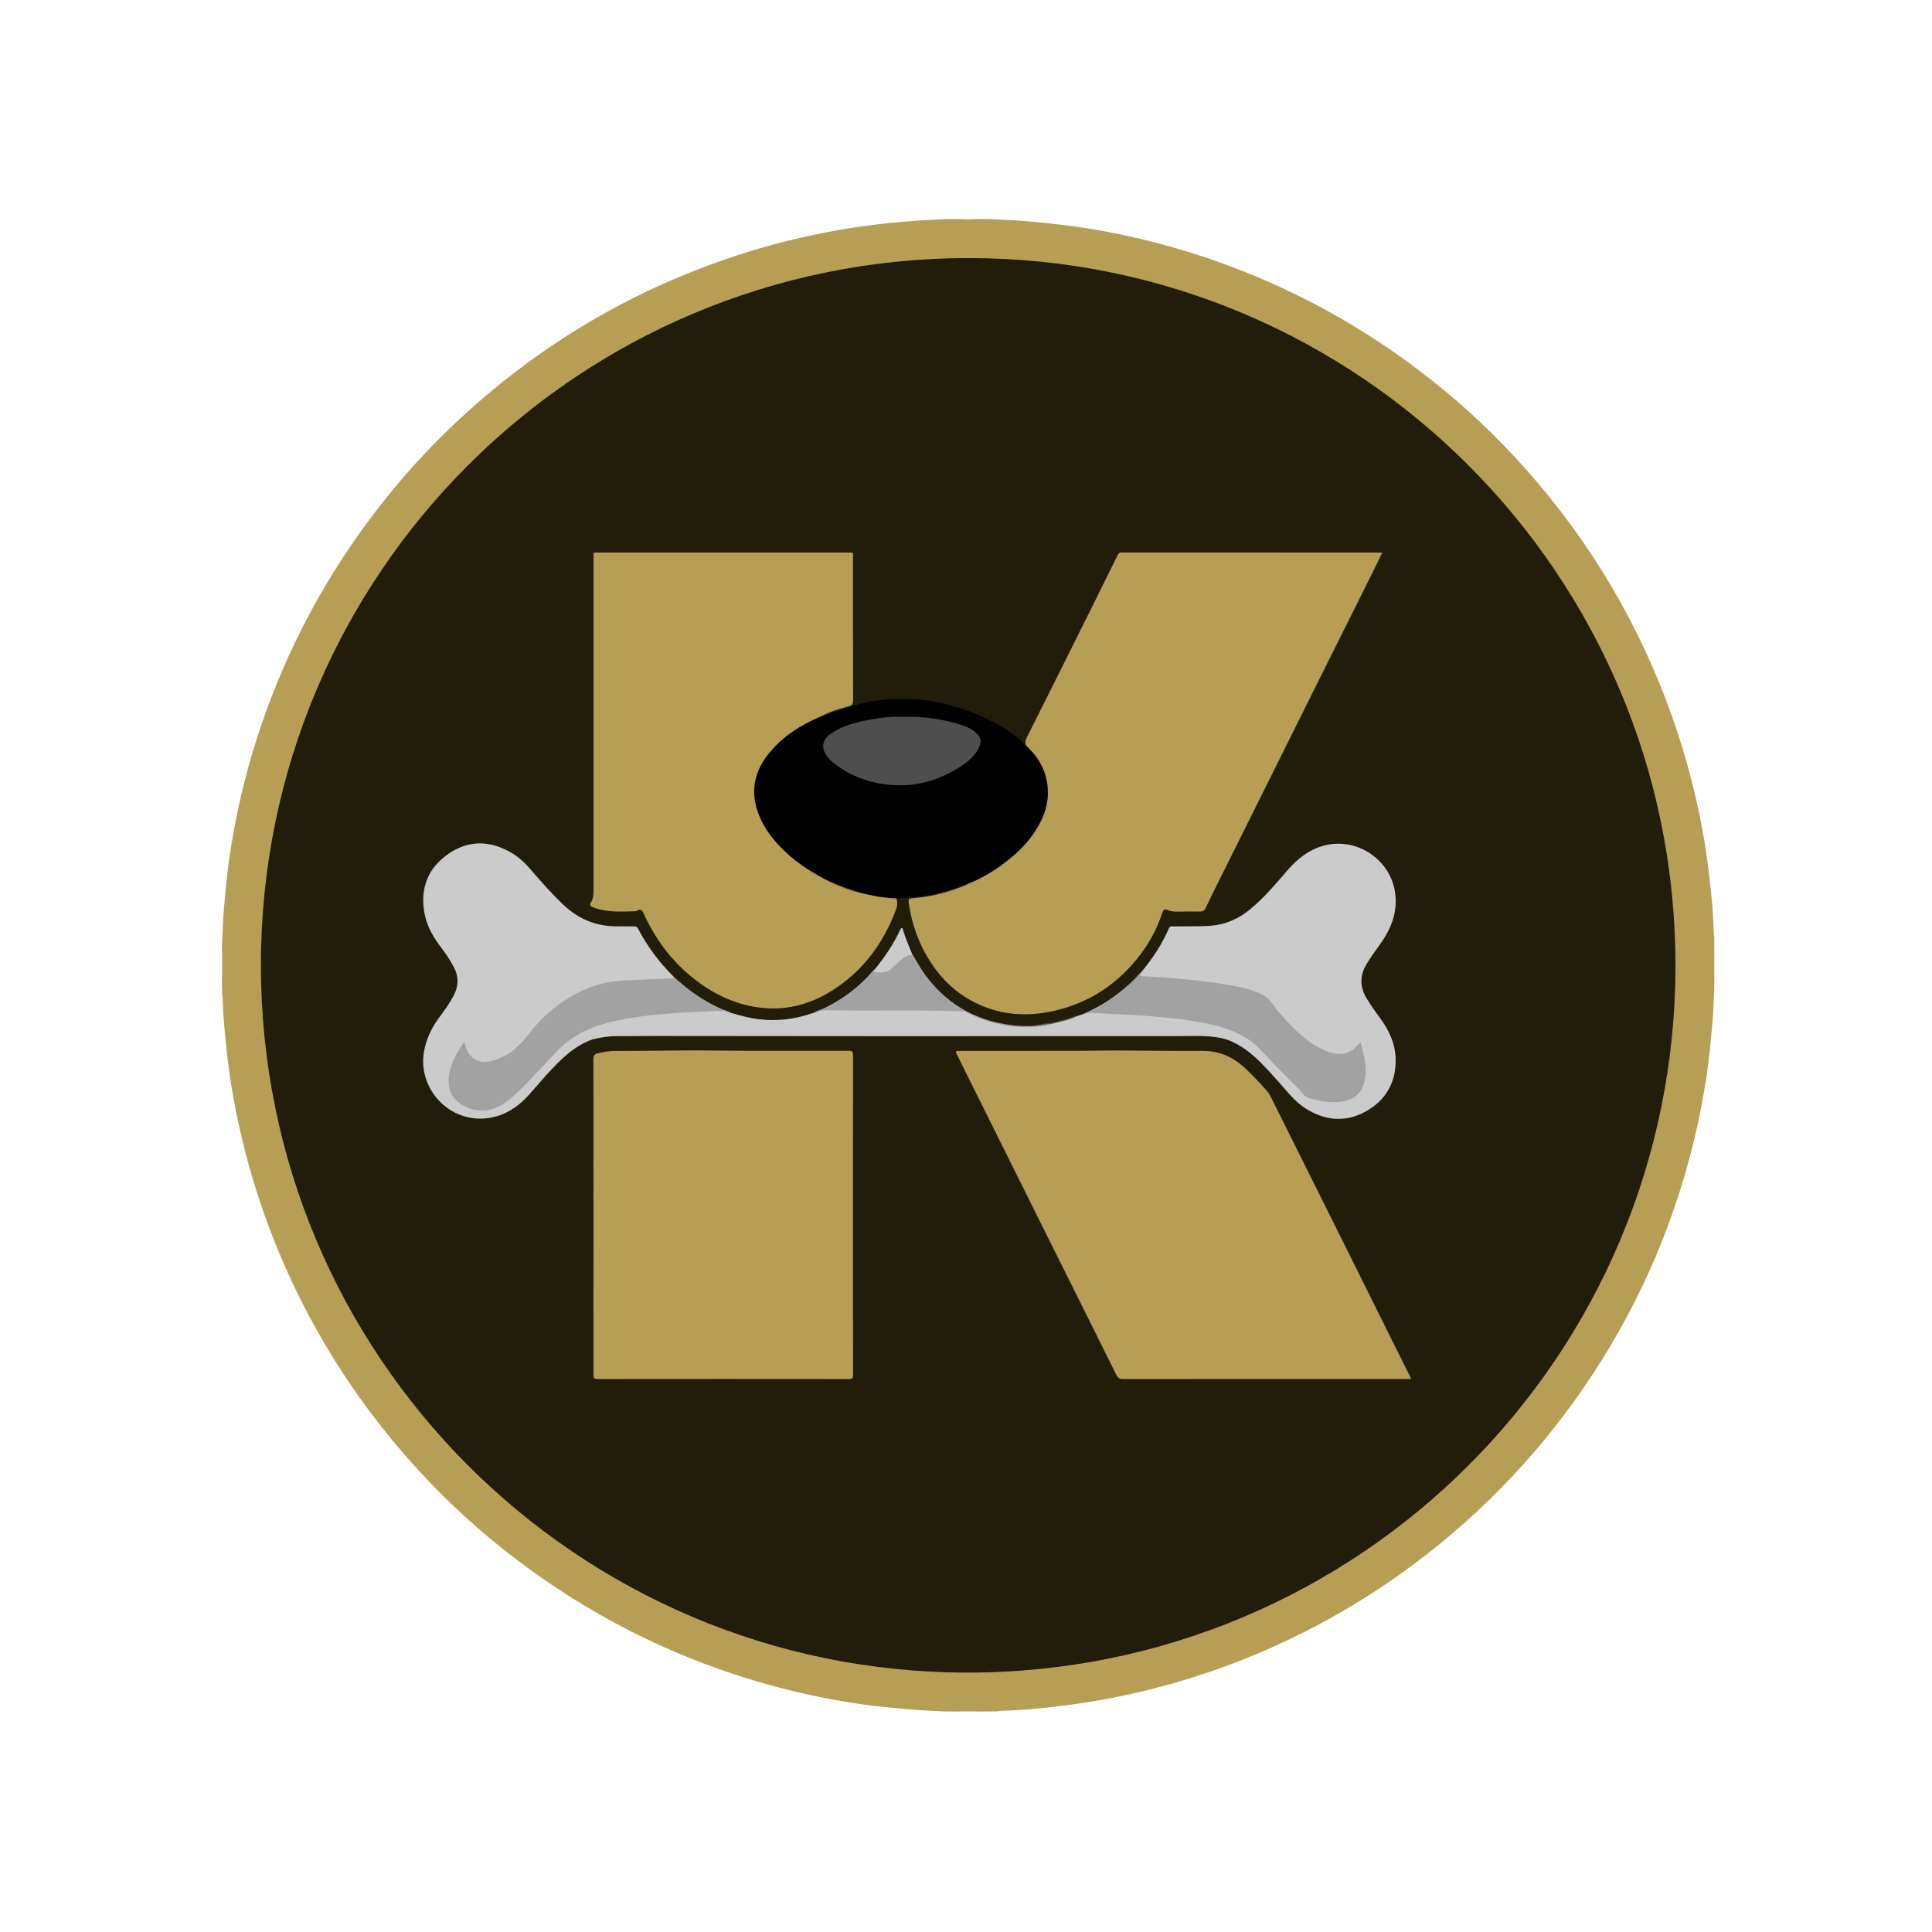 <?xml version="1.0" encoding="utf-8"?>
<!-- Generator: Adobe Illustrator 23.0.3, SVG Export Plug-In . SVG Version: 6.00 Build 0)  -->
<svg version="1.1" id="Layer_1" xmlns="http://www.w3.org/2000/svg" xmlns:xlink="http://www.w3.org/1999/xlink" x="0px" y="0px"
	 viewBox="0 0 595.28 595.28" style="enable-background:new 0 0 595.28 595.28;" xml:space="preserve">
<style type="text/css">
	.st0{fill:#B69E54;}
	.st1{fill:#A69257;}
	.st2{fill:#A59255;}
	.st3{fill:#A18F55;}
	.st4{fill:#A18F53;}
	.st5{fill:#221D0B;}
	.st6{fill:#CBCBCB;}
	.st7{fill:#A2A2A2;}
	.st8{fill:#211C09;}
	.st9{fill:#504C3F;}
	.st10{fill:#736435;}
	.st11{fill:#D4D4D5;}
	.st12{fill:#4E4E4E;}
</style>
<path class="st0" d="M68.46,289.77c0.17-3.43,0.28-6.85,0.58-10.27c0.23-2.7,0.5-5.39,0.77-8.09c0.43-4.27,1.04-8.52,1.76-12.75
	c1.54-9,3.58-17.89,6.19-26.65c7.89-26.41,20.09-50.65,36.65-72.69c6.86-9.12,14.33-17.72,22.48-25.7
	c25.79-25.26,55.78-43.63,90.11-54.9c10.2-3.35,20.59-5.92,31.15-7.8c5.48-0.97,10.99-1.71,16.53-2.26
	c5.08-0.51,10.17-0.84,15.27-1.07c2.39,0.04,4.77,0.12,7.16-0.04c0.81,0,1.62,0,2.43,0c2.39,0.17,4.77,0.08,7.16,0.05
	c4.22,0.22,8.44,0.4,12.64,0.82c3.6,0.36,7.2,0.76,10.78,1.23c5.32,0.7,10.59,1.62,15.83,2.73c14.13,3,27.87,7.27,41.2,12.86
	c17.92,7.52,34.61,17.16,50.09,28.9c8.87,6.73,17.23,14.03,25.01,21.98c21.29,21.75,37.78,46.67,49.25,74.9
	c5.26,12.95,9.27,26.26,12.12,39.93c1.14,5.48,2.04,11,2.73,16.56c0.82,6.53,1.51,13.06,1.66,19.63c0.02,0.8,0.3,1.58,0.16,2.38
	c-0.07,1.59-0.13,3.18,0.03,4.77c0,2.09,0,4.18,0,6.27c-0.16,1.59-0.1,3.18-0.03,4.77c-0.18,3.34-0.27,6.69-0.57,10.03
	c-0.24,2.7-0.5,5.39-0.77,8.09c-0.43,4.27-1.04,8.52-1.76,12.75c-1.54,8.96-3.58,17.81-6.17,26.53
	c-7.96,26.82-20.42,51.37-37.32,73.67c-7.99,10.54-16.82,20.32-26.5,29.33c-20.01,18.6-42.59,33.24-67.78,43.85
	c-12.99,5.47-26.39,9.68-40.16,12.66c-5.66,1.23-11.37,2.22-17.12,2.99c-7.11,0.95-14.24,1.71-21.41,1.9
	c-0.8,0.02-1.58,0.3-2.38,0.16c-2.15-0.08-4.3-0.13-6.45,0.03c-0.97,0-1.94,0-2.91,0c-2.15-0.16-4.3-0.1-6.45-0.03
	c-3.38-0.2-6.77-0.28-10.15-0.59c-2.66-0.24-5.31-0.5-7.97-0.76c-4.27-0.42-8.52-1.03-12.75-1.76c-8.96-1.54-17.81-3.58-26.53-6.17
	c-26.86-7.98-51.44-20.46-73.76-37.4c-10.57-8.02-20.39-16.87-29.4-26.6c-21.99-23.76-38.39-50.91-49-81.53
	c-3.95-11.39-6.93-23.02-9.05-34.88c-0.85-4.73-1.51-9.49-2.01-14.28c-0.54-5.2-1.08-10.39-1.18-15.61
	c-0.02-0.88-0.31-1.74-0.16-2.62c0.09-1.51,0.13-3.02-0.02-4.53c0-2.09,0-4.18,0-6.27C68.59,292.79,68.55,291.28,68.46,289.77z"/>
<path class="st1" d="M297.1,67.56c-1.15,0.42-2.34,0.17-3.51,0.18c-1.21,0.01-2.44,0.2-3.65-0.14
	C292.33,67.44,294.72,67.51,297.1,67.56z"/>
<path class="st1" d="M306.69,67.6c-2.39,0.23-4.77,0.31-7.16-0.05C301.92,67.51,304.31,67.44,306.69,67.6z"/>
<path class="st2" d="M290.42,527.29c2.15-0.27,4.3-0.32,6.45,0.03C294.72,527.31,292.57,527.3,290.42,527.29z"/>
<path class="st2" d="M299.77,527.32c2.15-0.35,4.3-0.3,6.45-0.03C304.07,527.3,301.92,527.31,299.77,527.32z"/>
<path class="st3" d="M528.2,294.3c-0.34-1.59-0.3-3.18-0.03-4.77C528.18,291.12,528.19,292.71,528.2,294.3z"/>
<path class="st3" d="M528.17,305.34c-0.27-1.59-0.31-3.18,0.03-4.77C528.19,302.16,528.18,303.75,528.17,305.34z"/>
<path class="st4" d="M68.46,289.77c0.28,1.51,0.32,3.02-0.02,4.53C68.45,292.79,68.45,291.28,68.46,289.77z"/>
<path class="st4" d="M68.44,300.57c0.35,1.51,0.3,3.02,0.02,4.53C68.45,303.59,68.45,302.08,68.44,300.57z"/>
<path class="st5" d="M516.24,297.45c0,120.49-97.59,217.98-218.23,217.9C177.78,515.26,80.28,417.6,80.39,297.18
	C80.5,176.87,178.15,79.43,298.63,79.52C418.8,79.6,516.24,177.19,516.24,297.45z"/>
<path class="st0" d="M317.1,230.69c-0.03-0.07-0.03-0.18-0.08-0.22c-1.59-1.09-1.14-2.26-0.4-3.72
	c6.78-13.46,13.48-26.96,20.2-40.45c2.51-5.04,5.01-10.09,7.49-15.14c0.28-0.58,0.54-0.93,1.31-0.93
	c26.59,0.03,53.19,0.02,79.78,0.02c0.12,0,0.24,0.02,0.5,0.05c-1.04,2.11-2.04,4.19-3.06,6.24c-6.58,13.2-13.18,26.39-19.76,39.6
	c-9.27,18.6-18.52,37.2-27.78,55.81c-1.3,2.61-2.6,5.22-3.85,7.85c-0.38,0.8-0.88,1.09-1.76,1.07c-2.28-0.05-4.56-0.01-6.84,0.02
	c-1.01,0.01-2.03-0.04-2.94-0.46c-1.16-0.54-1.5-0.01-1.84,0.99c-1.52,4.55-3.73,8.76-6.61,12.58
	c-6.78,8.97-15.58,14.91-26.59,17.44c-8.93,2.05-17.56,1.3-25.68-3.17c-6.04-3.33-10.55-8.24-13.91-14.21
	c-2.82-5-4.54-10.37-5.29-16.07c-0.12-0.93,0.09-1.16,1-1.22c5.75-0.41,11.26-1.82,16.57-4.05c0.29-0.12,0.54-0.31,0.81-0.47
	c0.26-0.52,0.8-0.61,1.27-0.83c7.08-3.31,13.26-7.8,18.03-14.07c2.2-2.89,3.88-6.06,4.56-9.66c0.98-5.21-0.12-9.98-3.23-14.29
	C318.35,232.52,317.48,231.77,317.1,230.69z"/>
<path class="st0" d="M276.19,276.82c0.39,1.23,0.28,2.42-0.18,3.63c-3.94,10.36-10.23,18.86-19.7,24.81
	c-6.42,4.03-13.42,6-21.01,5.32c-7.22-0.65-13.69-3.37-19.57-7.56c-7.77-5.55-13.44-12.82-17.37-21.47
	c-0.49-1.09-0.94-1.71-2.14-0.93c-0.16,0.1-0.38,0.16-0.57,0.16c-4.35,0.11-8.72,0.41-12.91-1.22c-0.77-0.3-1.23-0.6-0.64-1.53
	c0.65-1.04,0.78-2.24,0.78-3.46c-0.01-34.24-0.01-68.48,0-102.72c0-1.82-0.23-1.6,1.58-1.6c25.6,0,51.2,0,76.8,0
	c1.79,0,1.57-0.21,1.57,1.62c0.01,14.6-0.02,29.2,0.04,43.8c0,1.25-0.39,1.7-1.55,2c-2.97,0.78-5.91,1.68-8.63,3.17
	c-0.33,0.57-0.94,0.72-1.47,0.97c-3.45,1.63-6.72,3.55-9.61,6.04c-3.32,2.87-6.25,6.03-7.83,10.27c-1.76,4.71-1.3,9.28,0.72,13.73
	c2.45,5.4,6.4,9.59,11.02,13.2c2.88,2.24,5.97,4.15,9.24,5.75c0.4,0.19,0.76,0.44,1.12,0.68c0.84,0.6,1.79,0.94,2.76,1.23
	c0.11,0.04,0.22,0.08,0.33,0.13c2.08,0.86,4.17,1.69,6.42,1.97c3.28,0.75,6.58,1.36,9.94,1.63
	C275.66,276.5,275.98,276.54,276.19,276.82z"/>
<path class="st0" d="M434.77,424.88c-0.55,0-0.97,0-1.4,0c-29.11,0-58.23-0.01-87.34,0.03c-1.08,0-1.6-0.33-2.07-1.29
	c-7.17-14.47-14.39-28.91-21.59-43.36c-8.55-17.17-17.1-34.34-25.64-51.52c-0.68-1.36-1.31-2.74-2-4.09
	c-0.3-0.59-0.28-0.89,0.48-0.85c0.6,0.03,1.2-0.01,1.8-0.01c11.88-0.01,23.76,0,35.63-0.02c3.72-0.01,7.43-0.11,11.15-0.1
	c8.88,0.03,17.75,0.17,26.63,0.12c5.18-0.03,9.49,1.85,13.2,5.32c2.37,2.22,4.59,4.57,6.73,7c0.56,0.64,0.97,1.37,1.34,2.12
	c7.61,15.27,15.23,30.54,22.84,45.82c6.59,13.24,13.17,26.49,19.75,39.73C434.45,424.09,434.58,424.42,434.77,424.88z"/>
<path class="st0" d="M262.83,374.37c0,16.4-0.01,32.8,0.02,49.2c0,1.03-0.21,1.34-1.3,1.33c-25.8-0.03-51.6-0.03-77.4,0
	c-1.07,0-1.31-0.28-1.3-1.32c0.03-32.44,0.03-64.88-0.01-97.32c0-1.07,0.39-1.48,1.32-1.71c1.71-0.42,3.43-0.75,5.21-0.74
	c3,0.01,6-0.02,9-0.04c6.88-0.04,13.76-0.18,20.63-0.09c14.2,0.17,28.39,0.06,42.59,0.08c1.02,0,1.25,0.32,1.25,1.29
	C262.83,341.49,262.83,357.93,262.83,374.37z"/>
<path class="st6" d="M351.59,299.58c3.51-4.16,6.48-8.67,8.63-13.7c0.04-0.09,0.16-0.16,0.25-0.23c0.22,0.28,0.51,0.15,0.78,0.15
	c3.43,0,6.86,0,10.3,0c-3.55,0.01-7.09-0.01-10.64,0c-0.16,0-0.31-0.02-0.44-0.14c0.36-0.39,0.83-0.2,1.25-0.21
	c3.76-0.11,7.51,0.08,11.27-0.21c4.5-0.34,8.43-2.02,11.91-4.84c4.41-3.57,8.04-7.89,11.71-12.16c3.11-3.62,6.71-6.48,11.43-7.72
	c9.8-2.57,20.03,4.03,21.73,14.03c1.03,6.09-0.98,11.34-4.41,16.2c-1.5,2.12-3.06,4.19-4.38,6.44c-2.04,3.47-2.02,6.85,0.03,10.31
	c1.23,2.07,2.6,4.02,4.04,5.95c2.86,3.83,4.88,8.05,4.97,12.88c0.13,7.11-2.97,12.65-9.18,16.11c-6.2,3.46-12.43,2.9-18.42-0.81
	c-3.4-2.1-5.76-5.27-8.37-8.19c-1.57-1.76-3.15-3.51-4.79-5.21c-3.24-3.37-6.79-6.31-11.26-7.94c-1.56-0.76-3.28-0.94-4.96-1.1
	c-1.42-0.13-2.87-0.16-4.31-0.16c-59.45,0.01-118.91,0.01-178.36,0c-2.44,0-4.83,0.38-7.2,0.9c-0.27,0.06-0.54,0.15-0.74,0.37
	c-5.78,2.09-9.89,6.35-13.9,10.73c-1.89,2.06-3.67,4.23-5.55,6.3c-3.72,4.12-8.16,6.91-13.84,7.3
	c-11.38,0.78-20.61-9.72-18.45-20.92c0.73-3.77,2.34-7.11,4.61-10.17c1.65-2.21,3.26-4.44,4.54-6.9c1.5-2.89,1.52-5.71,0.02-8.6
	c-1.2-2.32-2.68-4.45-4.25-6.52c-2.38-3.13-4.21-6.52-4.88-10.43c-1.29-7.57,1.22-13.74,7.49-18.04c6.33-4.34,12.99-4.09,19.53-0.2
	c2.4,1.43,4.34,3.39,6.14,5.5c3.1,3.61,6.25,7.17,9.72,10.45c4.71,4.46,10.23,6.7,16.71,6.62c1.68-0.02,3.36,0.03,5.04,0.01
	c0.59-0.01,0.95,0.17,1.24,0.71c2.88,5.55,6.61,10.46,11.03,14.87c0.26,0.91-0.48,0.79-0.92,0.81c-1.36,0.04-2.71,0.21-4.06,0.23
	c-3.8,0.05-7.58,0.29-11.36,0.53c-4.99,0.31-9.65,1.71-14.03,4.11c-4.18,2.29-7.88,5.16-11.16,8.6c-1.25,1.31-2.26,2.79-3.4,4.18
	c-2.55,3.1-5.49,5.69-9.28,7.2c-1.13,0.45-2.3,0.71-3.49,0.82c-2.95,0.28-5.49-1.41-6.58-4.35c-0.13-0.36-0.09-0.81-0.57-1.11
	c-2.43,3.65-4.42,7.43-4.18,11.98c0.09,1.73,0.75,3.26,1.97,4.53c3.58,3.72,9.84,4.54,14.59,1.14c3.17-2.27,5.91-5.01,8.52-7.88
	c3.27-3.62,6.59-7.19,10.2-10.47c3.73-3.39,8.33-5.17,13.12-6.45c5.34-1.43,10.8-2.16,16.3-2.66c6.13-0.55,12.26-0.81,18.41-0.98
	c1.25-0.03,2.31,0.53,3.46,0.82c2.84,0.83,5.67,1.62,8.62,1.98c5.54,0.67,10.91,0.05,16.17-1.76c0.26-0.09,0.54-0.15,0.81-0.22
	c2.1-1.06,4.36-1.09,6.65-1.08c7.91,0.04,15.82,0.07,23.73,0c4.87-0.05,9.74,0.24,14.61,0.26c0.78,0,1.49,0.23,2.17,0.59
	c4.51,2.44,9.39,3.74,14.43,4.35c2.81,0.34,5.65,0.19,8.46-0.31c1.06-0.19,2.13-0.3,3.19-0.46c1.75-0.63,3.6-0.9,5.38-1.48
	c0.86-0.28,1.67-0.71,2.58-0.86c0.7-0.25,1.41-0.5,2.11-0.76c1.4-0.61,2.88-0.7,4.35-0.49c2.07,0.3,4.15,0.29,6.21,0.37
	c8.87,0.34,17.7,1.07,26.44,2.69c3.63,0.67,7.15,1.72,10.53,3.21c2.22,0.98,4.17,2.37,5.88,4.08c4.37,4.39,8.79,8.75,12.93,13.34
	c2.28,2.53,4.98,3.14,7.93,3.55c1.6,0.22,3.24,0.29,4.89,0.06c4.17-0.56,6.94-3.5,7.17-7.7c0.16-2.91-0.29-5.74-1.05-8.53
	c-0.28-1.03-0.36-1.06-1.08-0.31c-2.64,2.76-5.78,2.99-9.16,1.8c-3.4-1.21-6.31-3.26-8.97-5.66c-3.36-3.04-6.38-6.39-9.04-10.05
	c-1.15-1.58-2.88-2.26-4.62-2.86c-4.75-1.64-9.7-2.31-14.66-3c-4.36-0.6-8.74-0.89-13.11-1.33c-1.82-0.18-3.67-0.19-5.5-0.33
	c-0.28-0.02-0.56,0.01-0.84-0.01c-0.47-0.03-1.04,0.09-1.3-0.41C350.82,300.21,351.47,299.98,351.59,299.58z"/>
<path d="M276.19,276.82c-3.73-0.15-7.38-0.8-10.99-1.71c-2.2-0.6-4.38-1.25-6.48-2.16l0,0c-0.98-0.36-1.93-0.77-2.87-1.22
	c-5.09-2.48-9.84-5.46-13.97-9.37c-3.4-3.22-6.27-6.84-8.03-11.22c-2.85-7.11-1.5-13.57,3.33-19.34c4.19-5.01,9.54-8.43,15.5-10.95
	c1.33-0.01,2.39-0.83,3.59-1.23c1.96-0.66,3.97-1.18,5.91-1.88c6.14-2.19,12.51-2.59,18.92-2.34c3.65,0.14,7.26,0.83,10.81,1.71
	c5.33,1.31,10.41,3.28,15.23,5.91c2.6,1.42,5.01,3.1,7.29,4.98c0.98,0.81,1.46,2.11,2.66,2.7c5.71,5.44,7.37,13.79,4.2,21.06
	c-2.72,6.24-7.31,10.88-12.72,14.8c-3.17,2.3-6.54,4.29-10.21,5.7c-1.6,0.21-3,1.01-4.5,1.52c-3.86,1.31-7.78,2.21-11.85,2.58
	C280.07,276.53,278.15,276.87,276.19,276.82z"/>
<path class="st7" d="M351.59,299.58c-0.58,1.01-0.24,1.2,0.85,1.24c4.02,0.12,8.01,0.52,12.02,0.86c4.72,0.4,9.41,0.98,14.07,1.79
	c3.69,0.64,7.35,1.41,10.73,3.17c2.03,1.06,2.93,3.1,4.32,4.71c4.1,4.76,8.33,9.37,14.15,12.1c2.85,1.34,5.73,1.92,8.69,0.26
	c1.06-0.6,1.72-1.65,2.81-2.49c1.21,4.42,2.37,8.69,0.83,13.16c-1.08,3.13-3.52,4.55-6.58,5.02c-3.4,0.53-6.72-0.11-10-1.03
	c-0.85-0.24-1.55-0.67-2.06-1.36c-1.04-1.39-2.34-2.51-3.54-3.74c-2.92-3.01-5.98-5.9-8.75-9.04c-4.02-4.56-9.14-6.94-14.89-8.32
	c-4.34-1.04-8.73-1.71-13.16-2.18c-3.96-0.42-7.91-0.8-11.89-0.98c-3.18-0.15-6.37-0.31-9.55-0.49c-1.87-0.11-3.72-0.27-5.58,0.03
	c3.8-1.76,7.44-3.78,10.72-6.41c2.15-1.72,4.25-3.48,6.03-5.6C351.03,300.02,351.33,299.82,351.59,299.58z"/>
<path class="st7" d="M225.16,312.05c-2.56-0.8-5.21-0.55-7.8-0.4c-4.57,0.26-9.14,0.42-13.7,0.85c-5.63,0.54-11.22,1.25-16.69,2.71
	c-5.75,1.54-10.91,4.07-15.15,8.45c-4.17,4.3-8.07,8.86-12.44,12.97c-2.12,1.99-4.34,3.89-7.14,4.92
	c-5.31,1.95-12.87-0.84-13.88-6.69c-0.42-2.43,0.09-4.76,0.91-7.04c0.76-2.12,1.93-4.02,3.15-5.9c0.16-0.24,0.22-0.69,0.64-0.59
	c0.34,0.08,0.22,0.48,0.29,0.72c0.38,1.46,1.02,2.74,2.18,3.75c1.99,1.74,4.26,1.62,6.54,0.94c4.6-1.35,8.02-4.37,10.83-8.11
	c3.75-4.99,8.34-8.96,13.78-12.01c3.59-2.02,7.38-3.41,11.43-4.07c1.84-0.3,3.72-0.5,5.58-0.52c2.84-0.02,5.65-0.36,8.49-0.33
	c1.58,0.02,3.17-0.27,4.77-0.21c0.37,0.01,0.62-0.11,0.68-0.5c4.33,3.99,9.06,7.39,14.47,9.79
	C223.11,311.24,224.24,311.4,225.16,312.05z"/>
<path class="st7" d="M324.23,315.42c-1.22,0.64-2.62,0.7-3.91,0.82c-3.05,0.28-6.13,0.38-9.19-0.07c-4.76-0.7-9.32-2.07-13.57-4.36
	c-0.37-0.2-0.76-0.22-1.16-0.23c-6.34-0.13-12.69-0.26-19.03-0.23c-7.71,0.04-15.42,0.04-23.13-0.04c-1.26-0.01-2.27,0.69-3.47,0.73
	c1.05-0.75,2.34-0.97,3.47-1.54c5.67-2.83,10.64-6.56,14.74-11.41c0.23-0.27,0.52-0.48,0.78-0.71c-0.02,0.74,0.29,0.88,1.05,0.95
	c2.61,0.24,4.08-1.55,5.71-3c1.33-1.19,2.66-2.27,4.51-2.46c1.31,2.08,2.42,4.28,3.87,6.27c6.43,8.81,14.99,14.02,25.82,15.58
	c2.19,0.31,4.36,0.48,6.56,0.41c2-0.09,3.95-0.49,5.91-0.8C323.52,315.28,323.9,315.24,324.23,315.42z"/>
<path class="st8" d="M378.19,320.82c-0.91,0.29-1.55,0.04-2.11-0.18c-1.45-0.55-2.96-0.63-4.45-0.63
	c-60.94-0.02-121.89-0.02-182.83-0.02c-1.84,0-3.62,0.35-5.39,0.83c-0.34,0.09-0.67,0.22-1.07,0.02c0.64-0.54,1.41-0.61,2.14-0.68
	c1.89-0.16,3.73-0.68,5.66-0.67c60.1,0.03,120.21,0.03,180.31,0.03C373.04,319.52,375.54,319.98,378.19,320.82z"/>
<path class="st6" d="M182.42,320.29c0.07-0.25,0.22-0.45,0.47-0.49c2.34-0.43,4.67-0.99,7.06-0.99
	c60.01-0.01,120.02-0.02,180.03,0.01c2.5,0,4.97,0.43,7.42,0.95c0.31,0.07,0.5,0.23,0.59,0.52c-4.73-1.4-9.59-1.05-14.41-1.05
	c-29.63-0.02-59.26,0.03-88.89,0.02c-24.43,0-48.87-0.04-73.3-0.06c-3.8,0-7.6,0.06-11.4,0.06
	C187.41,319.25,184.9,319.66,182.42,320.29z"/>
<path class="st6" d="M281.03,293.88c-0.05,0.26-0.17,0.43-0.47,0.44c-1.38,0.05-2.34,0.91-3.31,1.76c-0.87,0.76-1.73,1.53-2.57,2.32
	c-1.58,1.49-3.51,1.22-5.42,1.18c-0.07-0.54,0.61-0.69,0.5-1.19c3-3.74,5.67-7.68,7.68-12.06c0.08-0.17,0.23-0.4,0.37-0.41
	c0.3-0.03,0.33,0.28,0.39,0.5C278.92,288.99,280.04,291.41,281.03,293.88z"/>
<path class="st9" d="M324.23,315.42c-1.6,0.04-3.13,0.48-4.7,0.69c-0.74,0.1-1.5,0.03-2.26,0.03c1.94-0.31,3.88-0.65,5.82-0.93
	c2.6-0.36,5.11-1.09,7.58-1.92c0.42-0.14,0.81-0.33,1.26-0.23C329.5,314.26,326.84,314.75,324.23,315.42z"/>
<path class="st10" d="M258.72,272.95c2.16,0.72,4.32,1.44,6.48,2.16C262.92,274.76,260.73,274.12,258.72,272.95z"/>
<path class="st10" d="M255.85,271.74c1.04,0.2,1.98,0.65,2.87,1.22C257.64,272.83,256.69,272.42,255.85,271.74z"/>
<path class="st11" d="M360.46,285.66c3.99,0,7.98,0,11.97,0c0,0.09,0,0.17,0,0.26c-0.8,0-1.6-0.03-2.39,0.01
	c-3.13,0.15-6.27-0.32-9.4,0.23C360.42,286.19,360.52,285.83,360.46,285.66C360.46,285.65,360.46,285.66,360.46,285.66z"/>
<path class="st12" d="M278.49,220.84c6.21-0.1,11.92,0.69,17.48,2.44c1.75,0.55,3.46,1.26,4.82,2.58c1.47,1.42,1.7,2.69,0.82,4.54
	c-1.22,2.56-3.35,4.28-5.62,5.76c-6.04,3.93-12.7,6.06-19.92,5.78c-7.22-0.28-13.86-2.49-19.56-7.12c-0.81-0.66-1.47-1.47-2.04-2.34
	c-1.47-2.27-0.98-4.6,1.31-6.27c2.83-2.06,6.09-3.11,9.46-3.9C269.72,221.25,274.26,220.73,278.49,220.84z"/>
</svg>
